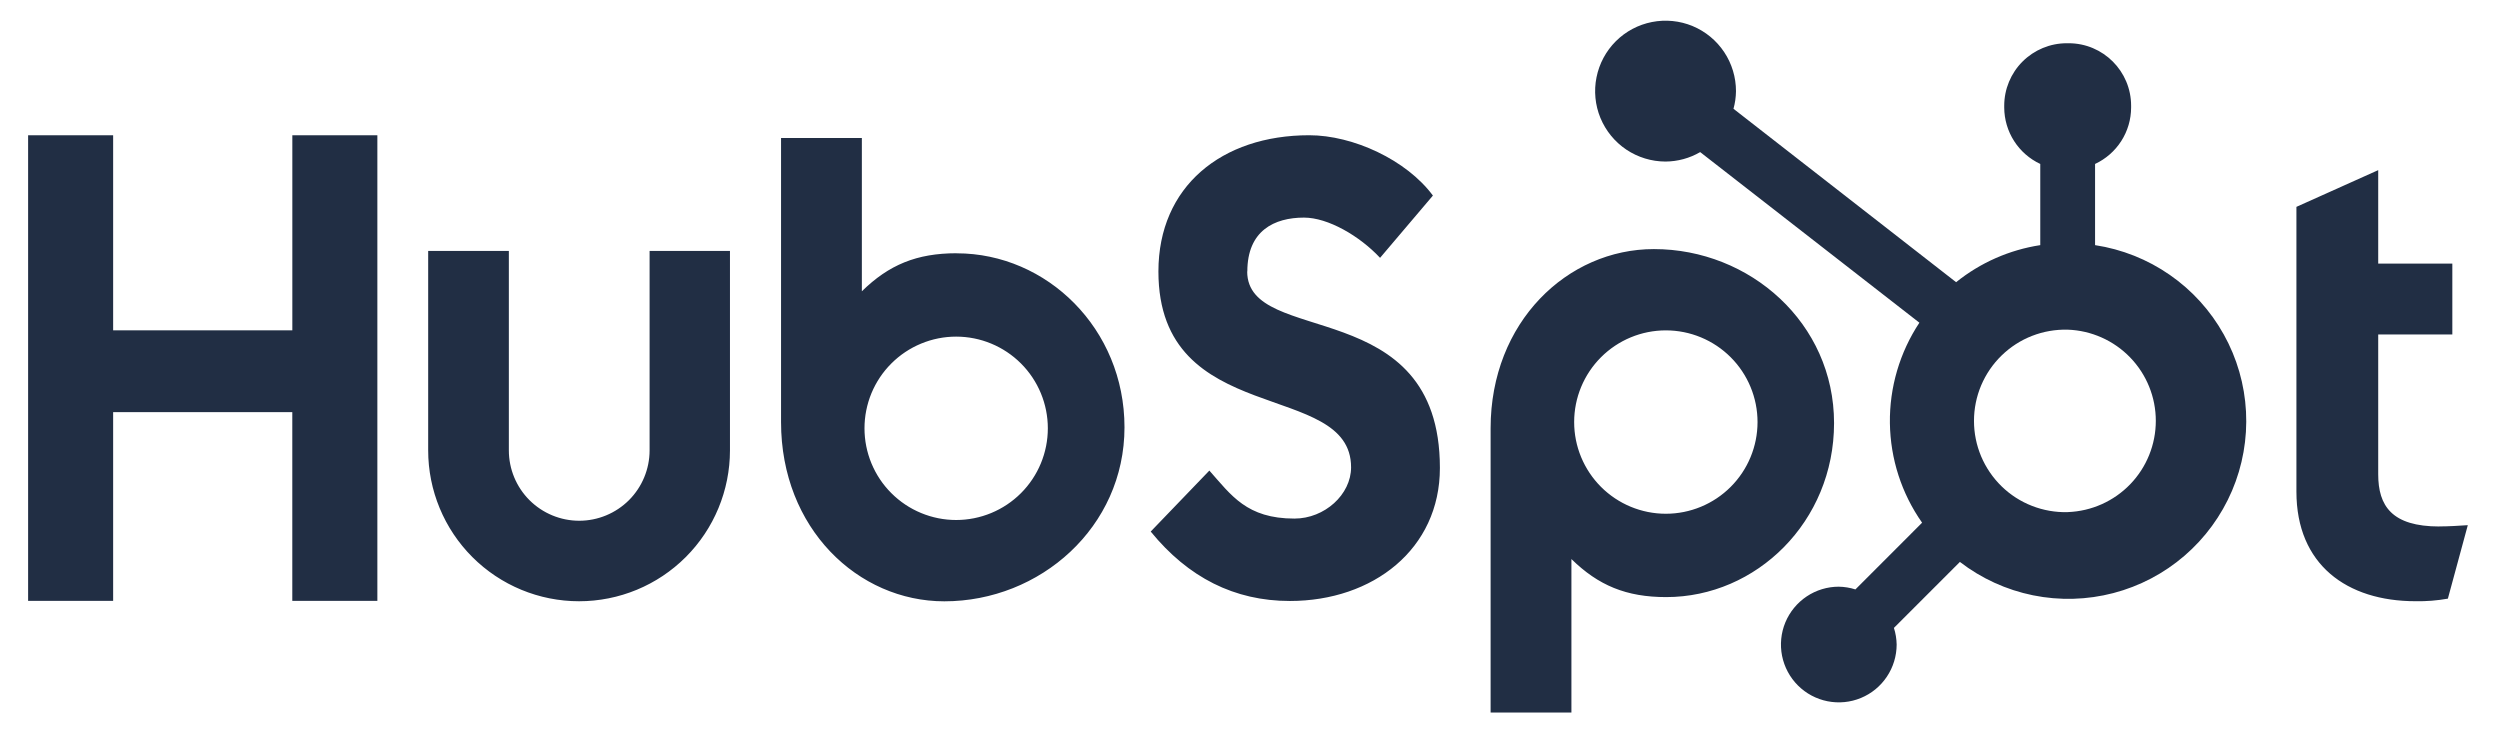 <svg width="74" height="22" viewBox="0 0 74 22" fill="none" xmlns="http://www.w3.org/2000/svg">
<path d="M8.653 4.003V9.777H3.349V4.003H0.832V17.786H3.349V12.199H8.652V17.786H11.17V4.003H8.653ZM19.228 13.331C19.228 13.883 19.008 14.413 18.618 14.804C18.227 15.194 17.697 15.414 17.145 15.414C16.592 15.414 16.063 15.194 15.672 14.804C15.281 14.413 15.062 13.883 15.062 13.331V7.427H12.674V13.331C12.674 14.515 13.145 15.652 13.982 16.489C14.82 17.327 15.956 17.797 17.14 17.797C18.325 17.797 19.461 17.327 20.299 16.489C21.136 15.652 21.607 14.515 21.607 13.331V7.427H19.228V13.331ZM36.921 8.035C36.921 6.825 37.722 6.441 38.599 6.441C39.306 6.441 40.239 6.979 40.85 7.632L42.414 5.789C41.633 4.733 40.05 4.003 38.753 4.003C36.162 4.003 34.289 5.52 34.289 8.035C34.289 12.702 39.992 11.221 39.992 13.833C39.992 14.638 39.21 15.35 38.315 15.35C36.903 15.35 36.445 14.659 35.797 13.929L34.061 15.734C35.171 17.096 36.541 17.789 38.18 17.789C40.642 17.789 42.621 16.253 42.621 13.852C42.621 8.672 36.917 10.282 36.917 8.035M72.207 15.584C70.796 15.584 70.395 14.973 70.395 14.039V9.9H72.589V7.803H70.395V5.036L67.974 6.123V14.553C67.974 16.709 69.462 17.796 71.501 17.796C71.822 17.802 72.142 17.776 72.457 17.72L73.047 15.545C72.781 15.563 72.475 15.582 72.207 15.582M28.317 7.496C27.135 7.496 26.309 7.839 25.511 8.622V4.085H23.119V12.494C23.119 15.642 25.395 17.799 27.952 17.799C30.789 17.799 33.285 15.604 33.285 12.648C33.285 9.73 30.988 7.498 28.317 7.498M28.302 15.392C27.946 15.392 27.593 15.322 27.264 15.185C26.935 15.049 26.636 14.849 26.384 14.597C26.131 14.345 25.932 14.046 25.795 13.716C25.659 13.387 25.589 13.034 25.589 12.678C25.589 12.322 25.659 11.969 25.795 11.639C25.932 11.31 26.131 11.011 26.384 10.759C26.636 10.507 26.935 10.307 27.264 10.171C27.593 10.034 27.946 9.964 28.302 9.964C29.022 9.964 29.712 10.25 30.221 10.759C30.73 11.268 31.016 11.958 31.016 12.678C31.016 13.398 30.73 14.088 30.221 14.597C29.712 15.106 29.022 15.392 28.302 15.392ZM54.288 12.523C54.288 9.562 51.798 7.373 48.955 7.373C46.398 7.373 44.122 9.529 44.122 12.677V21.091H46.514V16.548C47.311 17.329 48.138 17.674 49.319 17.674C51.99 17.674 54.288 15.442 54.288 12.523ZM52.023 12.493C52.023 13.213 51.737 13.903 51.228 14.412C50.719 14.921 50.029 15.207 49.309 15.207C48.59 15.207 47.899 14.921 47.39 14.412C46.881 13.903 46.595 13.213 46.595 12.493C46.595 11.773 46.881 11.083 47.39 10.574C47.899 10.065 48.59 9.779 49.309 9.779C50.029 9.779 50.719 10.065 51.228 10.574C51.737 11.083 52.023 11.773 52.023 12.493Z" fill="#212E44"/>
<path d="M62.014 7.256V4.853C62.332 4.705 62.601 4.469 62.79 4.174C62.979 3.879 63.08 3.536 63.081 3.185V3.13C63.081 2.108 62.253 1.28 61.231 1.28H61.176C60.685 1.28 60.215 1.475 59.867 1.822C59.52 2.169 59.325 2.64 59.325 3.13V3.185C59.327 3.536 59.428 3.879 59.617 4.174C59.806 4.469 60.075 4.705 60.392 4.853V7.256C59.48 7.396 58.62 7.774 57.901 8.353L51.311 3.22C51.358 3.051 51.383 2.876 51.385 2.701C51.386 2.289 51.264 1.885 51.036 1.542C50.808 1.199 50.483 0.931 50.102 0.772C49.721 0.614 49.302 0.572 48.897 0.652C48.493 0.731 48.121 0.929 47.829 1.22C47.537 1.512 47.338 1.883 47.257 2.287C47.175 2.691 47.216 3.111 47.373 3.492C47.531 3.873 47.797 4.199 48.14 4.429C48.483 4.658 48.885 4.781 49.298 4.782C49.659 4.78 50.013 4.684 50.325 4.502L56.814 9.552C56.231 10.433 55.927 11.469 55.941 12.525C55.955 13.581 56.287 14.608 56.894 15.472L54.92 17.447C54.761 17.396 54.595 17.369 54.427 17.366C54.089 17.366 53.758 17.467 53.477 17.655C53.195 17.844 52.976 18.111 52.846 18.424C52.717 18.736 52.683 19.081 52.749 19.413C52.816 19.745 52.978 20.049 53.218 20.289C53.457 20.528 53.762 20.691 54.094 20.757C54.426 20.823 54.77 20.79 55.083 20.66C55.396 20.531 55.663 20.312 55.851 20.03C56.04 19.749 56.14 19.418 56.141 19.08C56.138 18.912 56.111 18.746 56.06 18.586L58.013 16.633C58.649 17.123 59.39 17.461 60.177 17.621C60.965 17.781 61.779 17.758 62.556 17.555C63.333 17.352 64.054 16.974 64.662 16.449C65.271 15.924 65.751 15.267 66.067 14.528C66.382 13.789 66.524 12.988 66.482 12.185C66.44 11.383 66.215 10.601 65.823 9.899C65.432 9.197 64.886 8.594 64.225 8.136C63.565 7.678 62.809 7.377 62.014 7.256ZM61.205 15.159C60.844 15.169 60.485 15.106 60.149 14.975C59.812 14.844 59.506 14.647 59.247 14.395C58.989 14.143 58.783 13.842 58.642 13.509C58.502 13.177 58.43 12.82 58.43 12.459C58.43 12.098 58.502 11.74 58.642 11.408C58.783 11.075 58.989 10.774 59.247 10.523C59.506 10.271 59.812 10.073 60.149 9.942C60.485 9.811 60.844 9.749 61.205 9.758C61.904 9.783 62.567 10.078 63.053 10.581C63.54 11.085 63.812 11.757 63.812 12.457C63.812 13.156 63.541 13.829 63.055 14.333C62.569 14.837 61.907 15.132 61.208 15.158" fill="#212E44"/>
</svg>
